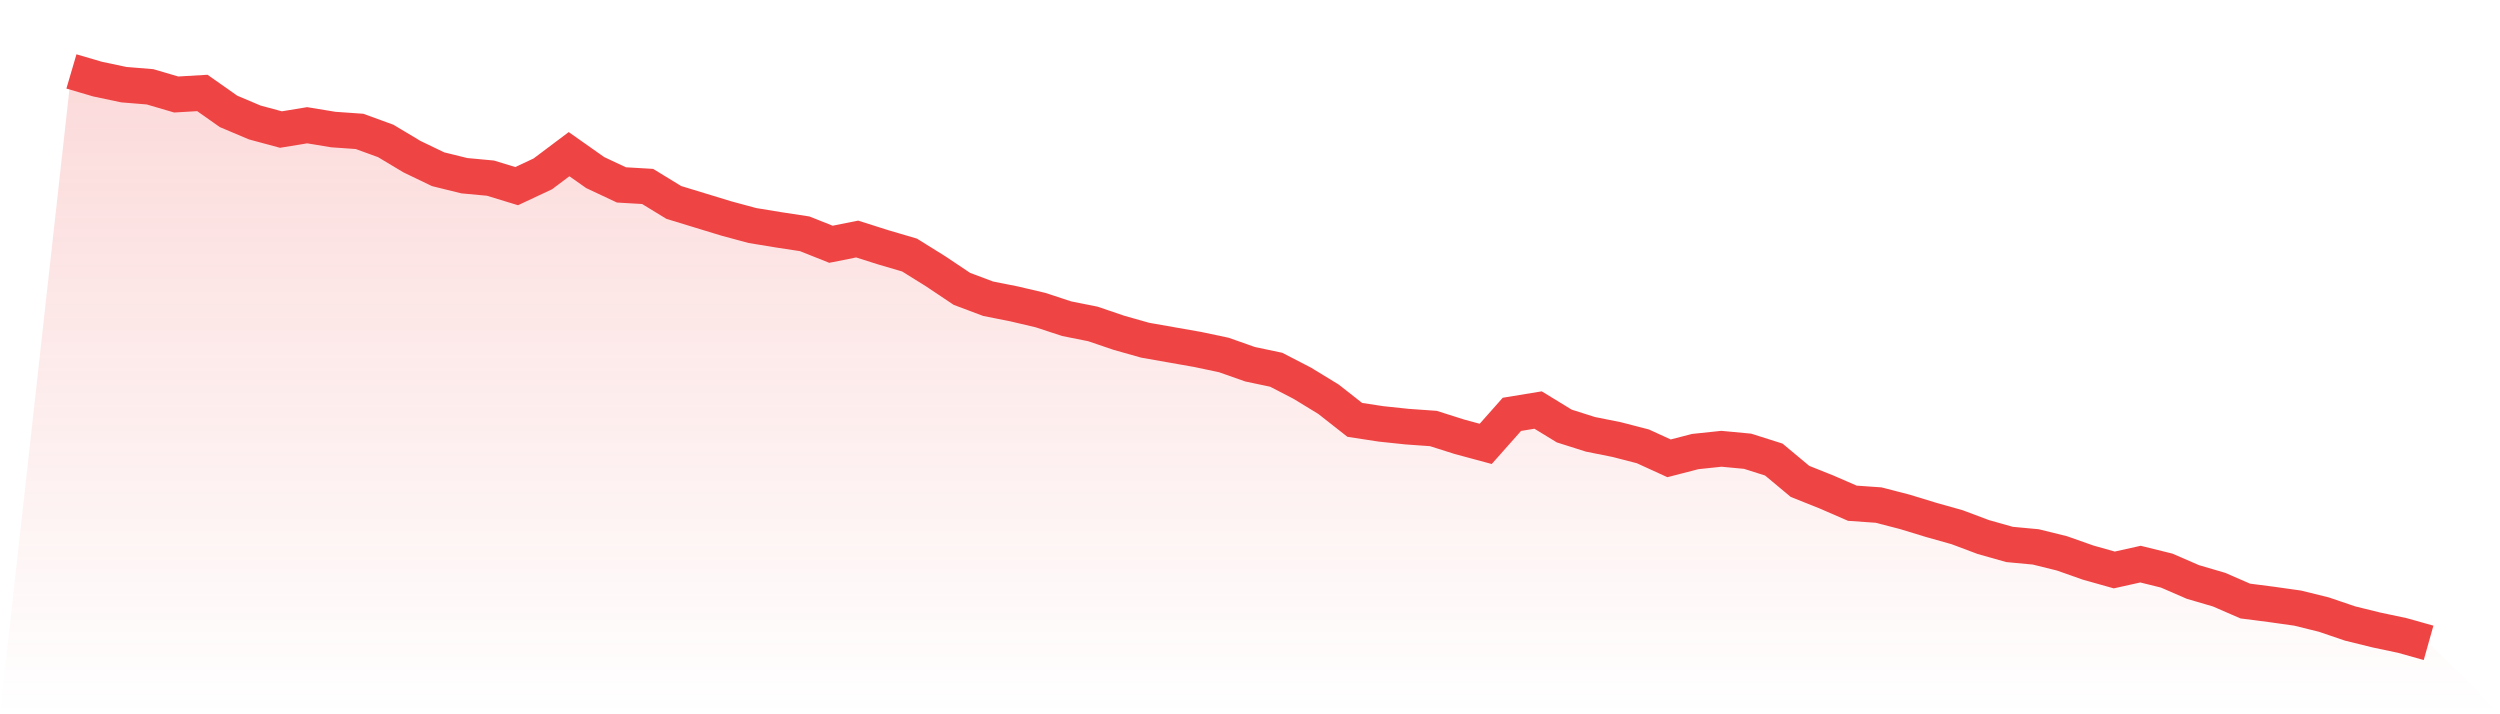 <svg viewBox="0 0 140 40" xmlns="http://www.w3.org/2000/svg">
<defs>
<linearGradient id="gradient" x1="0" x2="0" y1="0" y2="1">
<stop offset="0%" stop-color="#ef4444" stop-opacity="0.2"/>
<stop offset="100%" stop-color="#ef4444" stop-opacity="0"/>
</linearGradient>
</defs>
<path d="M4,4 L4,4 L5.467,4.431 L6.933,4.741 L8.4,4.861 L9.867,5.292 L11.333,5.206 L12.8,6.239 L14.267,6.859 L15.733,7.255 L17.2,7.014 L18.667,7.255 L20.133,7.358 L21.6,7.892 L23.067,8.771 L24.533,9.477 L26,9.839 L27.467,9.976 L28.933,10.424 L30.4,9.735 L31.867,8.633 L33.333,9.666 L34.8,10.355 L36.267,10.441 L37.733,11.337 L39.2,11.785 L40.667,12.233 L42.133,12.629 L43.6,12.87 L45.067,13.094 L46.533,13.679 L48,13.386 L49.467,13.851 L50.933,14.282 L52.4,15.195 L53.867,16.177 L55.333,16.728 L56.8,17.02 L58.267,17.365 L59.733,17.847 L61.2,18.14 L62.667,18.639 L64.133,19.053 L65.6,19.311 L67.067,19.569 L68.533,19.879 L70,20.396 L71.467,20.706 L72.933,21.464 L74.4,22.36 L75.867,23.513 L77.333,23.737 L78.8,23.892 L80.267,23.996 L81.733,24.461 L83.2,24.857 L84.667,23.203 L86.133,22.962 L87.6,23.858 L89.067,24.323 L90.533,24.616 L92,24.995 L93.467,25.666 L94.933,25.287 L96.4,25.132 L97.867,25.27 L99.333,25.735 L100.8,26.958 L102.267,27.544 L103.733,28.181 L105.2,28.284 L106.667,28.663 L108.133,29.111 L109.6,29.524 L111.067,30.075 L112.533,30.489 L114,30.626 L115.467,30.988 L116.933,31.505 L118.4,31.918 L119.867,31.591 L121.333,31.953 L122.8,32.59 L124.267,33.02 L125.733,33.658 L127.2,33.847 L128.667,34.054 L130.133,34.416 L131.6,34.915 L133.067,35.277 L134.533,35.587 L136,36 L140,40 L0,40 z" fill="url(#gradient)"/>
<path d="M4,4 L4,4 L5.467,4.431 L6.933,4.741 L8.4,4.861 L9.867,5.292 L11.333,5.206 L12.8,6.239 L14.267,6.859 L15.733,7.255 L17.2,7.014 L18.667,7.255 L20.133,7.358 L21.6,7.892 L23.067,8.771 L24.533,9.477 L26,9.839 L27.467,9.976 L28.933,10.424 L30.4,9.735 L31.867,8.633 L33.333,9.666 L34.8,10.355 L36.267,10.441 L37.733,11.337 L39.2,11.785 L40.667,12.233 L42.133,12.629 L43.6,12.87 L45.067,13.094 L46.533,13.679 L48,13.386 L49.467,13.851 L50.933,14.282 L52.4,15.195 L53.867,16.177 L55.333,16.728 L56.8,17.02 L58.267,17.365 L59.733,17.847 L61.2,18.14 L62.667,18.639 L64.133,19.053 L65.6,19.311 L67.067,19.569 L68.533,19.879 L70,20.396 L71.467,20.706 L72.933,21.464 L74.4,22.36 L75.867,23.513 L77.333,23.737 L78.8,23.892 L80.267,23.996 L81.733,24.461 L83.2,24.857 L84.667,23.203 L86.133,22.962 L87.6,23.858 L89.067,24.323 L90.533,24.616 L92,24.995 L93.467,25.666 L94.933,25.287 L96.4,25.132 L97.867,25.27 L99.333,25.735 L100.8,26.958 L102.267,27.544 L103.733,28.181 L105.2,28.284 L106.667,28.663 L108.133,29.111 L109.6,29.524 L111.067,30.075 L112.533,30.489 L114,30.626 L115.467,30.988 L116.933,31.505 L118.4,31.918 L119.867,31.591 L121.333,31.953 L122.8,32.59 L124.267,33.02 L125.733,33.658 L127.2,33.847 L128.667,34.054 L130.133,34.416 L131.6,34.915 L133.067,35.277 L134.533,35.587 L136,36" fill="none" stroke="#ef4444" stroke-width="2"/>
</svg>